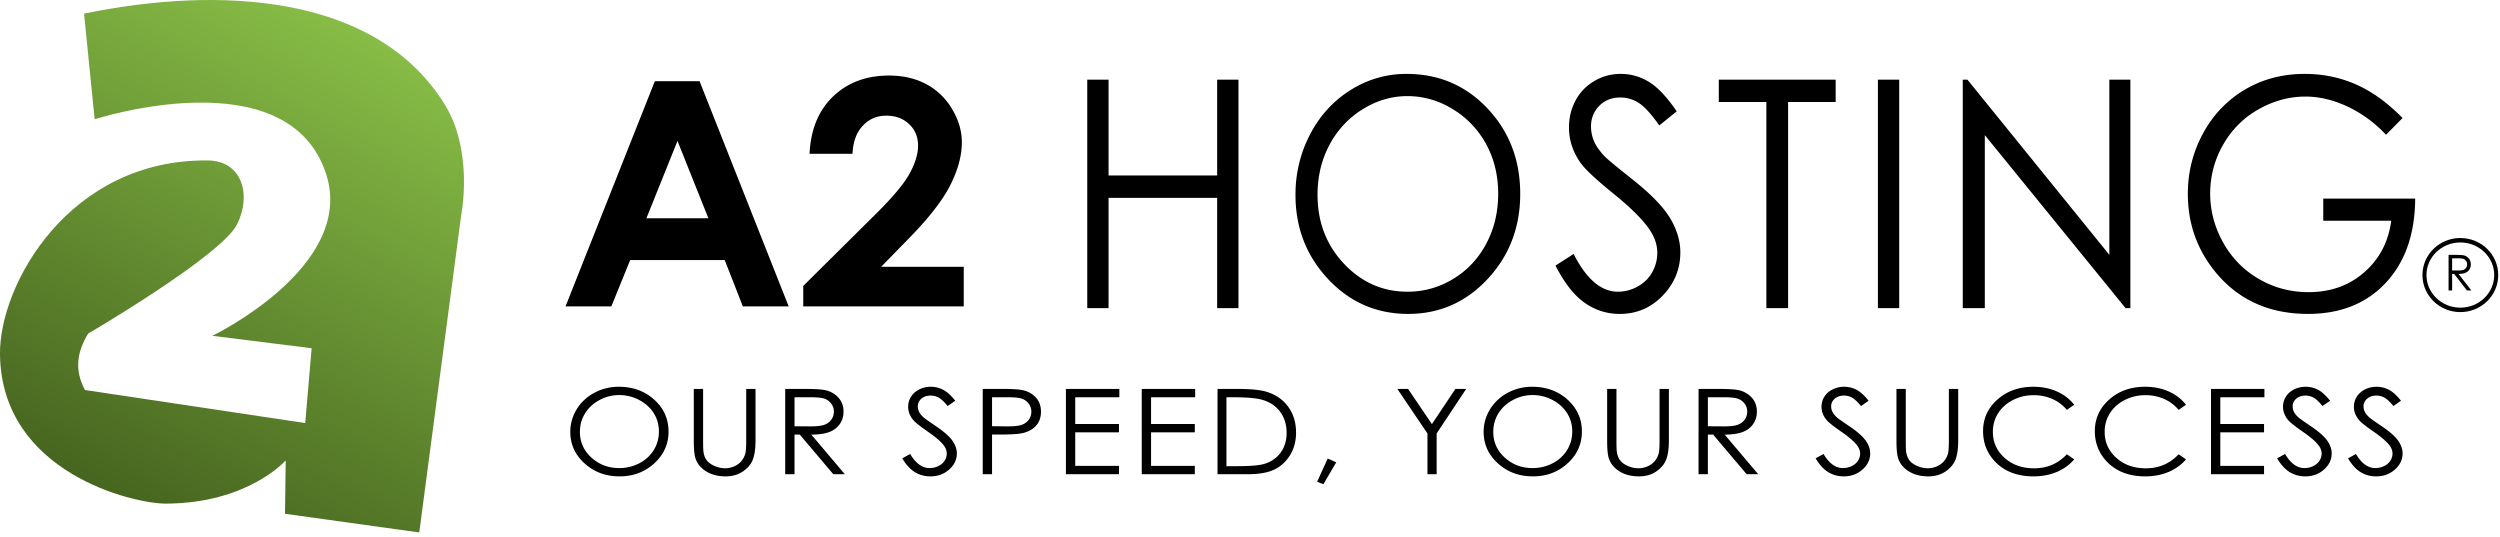 <svg xmlns="http://www.w3.org/2000/svg" xml:space="preserve" style="fill-rule:evenodd;clip-rule:evenodd;stroke-linecap:round;stroke-linejoin:round;stroke-miterlimit:1.5" viewBox="0 0 391 84"><path d="M75.191 43.884s1.975-9.885-2.609-17.264C61.81 9.282 37.234 8.112 16.191 12.455l1.66 16.521s30.297-9.808 36.217 8.615c4.639 14.44-17.81 25.251-17.81 25.251l15.529 1.945-1.002 11.701-34.442-5.166c-1.723-3.153-1.211-6.057.495-8.829 0 0 20.837-12.178 23.288-17.087 2.312-4.63.78-9.933-4.57-9.991-21.683-.232-32.637 19.423-32.508 30.326.219 18.566 20.913 23.353 25.899 23.346 12.889-.018 18.785-6.759 18.785-6.759l-.108 8.351 20.996 2.919 6.571-49.714Z" style="fill:url(#a)" transform="translate(-3.047 -10.322)"/><path d="M95.479 25.458h1.124v4.82h5.728v-4.82h1.124V36.95h-1.124v-5.547h-5.728v5.547h-1.124V25.458ZM112.318 25.169c1.704 0 3.13.58 4.277 1.742 1.148 1.161 1.722 2.591 1.722 4.289 0 1.682-.572 3.109-1.718 4.281-1.145 1.172-2.542 1.758-4.19 1.758-1.668 0-3.076-.583-4.224-1.75-1.148-1.167-1.722-2.578-1.722-4.234a6.23 6.23 0 0 1 .785-3.071 5.771 5.771 0 0 1 2.139-2.214 5.658 5.658 0 0 1 2.931-.801Zm.049 1.117c-.832 0-1.621.221-2.367.665a4.732 4.732 0 0 0-1.746 1.79c-.419.751-.628 1.587-.628 2.51 0 1.366.463 2.519 1.39 3.46.927.94 2.044 1.411 3.351 1.411a4.73 4.73 0 0 0 2.425-.649 4.605 4.605 0 0 0 1.739-1.775c.416-.751.624-1.585.624-2.502 0-.912-.208-1.737-.624-2.475a4.724 4.724 0 0 0-1.758-1.77 4.675 4.675 0 0 0-2.406-.665ZM120.178 34.809l.956-.586c.673 1.266 1.451 1.899 2.333 1.899.377 0 .732-.09 1.063-.27.331-.179.584-.42.757-.722.173-.302.26-.623.26-.961 0-.386-.127-.763-.382-1.133-.352-.51-.995-1.125-1.928-1.844-.938-.724-1.521-1.247-1.751-1.57-.398-.542-.596-1.128-.596-1.758 0-.5.117-.956.351-1.367.235-.412.565-.736.991-.973a2.806 2.806 0 0 1 1.388-.355c.53 0 1.026.134 1.487.402.462.268.95.762 1.465 1.481l-.918.71c-.423-.572-.784-.95-1.082-1.132a1.828 1.828 0 0 0-.975-.274c-.454 0-.825.141-1.113.422a1.395 1.395 0 0 0-.432 1.039c0 .25.051.492.153.727.102.234.288.489.558.765.148.146.633.529 1.453 1.149.974.734 1.642 1.388 2.004 1.961.362.573.543 1.148.543 1.726 0 .834-.31 1.558-.929 2.172-.62.615-1.373.922-2.26.922a3.258 3.258 0 0 1-1.858-.559c-.556-.372-1.069-.996-1.538-1.871ZM128.792 26.583v-1.125h6.164v1.125h-2.508V36.95h-1.147V26.583h-2.509ZM137.185 25.458h1.124V36.95h-1.124zM141.661 36.95V25.458h.245l7.487 8.809v-8.809h1.109V36.95h-.252l-7.426-8.702v8.702h-1.163ZM164.859 27.387l-.872.844a6.642 6.642 0 0 0-2.061-1.433c-.747-.326-1.474-.489-2.183-.489-.882 0-1.722.222-2.52.664a4.76 4.76 0 0 0-1.854 1.801 4.721 4.721 0 0 0-.658 2.403c0 .864.227 1.686.68 2.464a4.877 4.877 0 0 0 1.882 1.836c.8.446 1.677.668 2.631.668 1.157 0 2.136-.333 2.936-1 .801-.666 1.275-1.531 1.423-2.593h-3.587v-1.11h4.849c-.011 1.776-.527 3.186-1.549 4.231-1.022 1.044-2.39 1.566-4.103 1.566-2.08 0-3.727-.724-4.94-2.172-.933-1.114-1.4-2.403-1.4-3.867 0-1.089.268-2.102.803-3.039a5.76 5.76 0 0 1 2.203-2.199c.933-.529 1.988-.793 3.166-.793.953 0 1.85.176 2.692.527.841.352 1.662.915 2.462 1.691Z" style="fill-rule:nonzero" transform="matrix(2.965 0 0 3.11 -113.048 -66.718)"/><path d="M103.943 11.083h2.219l4.42 11.492h-2.273l-.9-2.367h-4.689l-.935 2.367h-2.273l4.431-11.492Zm1.123 3.047-1.541 3.945h3.074l-1.533-3.945ZM113.75 14.786h-2.133c.057-1.24.447-2.215 1.168-2.926.722-.711 1.647-1.066 2.778-1.066.697 0 1.313.147 1.847.441a3.3 3.3 0 0 1 1.281 1.274c.321.554.481 1.118.481 1.691 0 .682-.194 1.417-.582 2.203-.389.787-1.099 1.716-2.13 2.789l-1.29 1.36h4.096v2.023h-7.961v-1.047l3.554-3.625c.86-.87 1.431-1.569 1.715-2.098.284-.528.426-1.006.426-1.433 0-.443-.147-.809-.441-1.098-.295-.289-.674-.433-1.137-.433-.469 0-.859.174-1.172.523-.312.349-.479.823-.5 1.422Z" style="fill-rule:nonzero" transform="matrix(3.153 0 0 3.065 -225.315 -21.267)"/><path d="M102.871 80.481c1.741 0 3.197.581 4.37 1.742 1.173 1.162 1.759 2.592 1.759 4.289 0 1.683-.585 3.11-1.755 4.282-1.17 1.172-2.597 1.758-4.28 1.758-1.704 0-3.143-.584-4.315-1.75-1.173-1.167-1.759-2.579-1.759-4.235 0-1.104.267-2.127.801-3.07a5.825 5.825 0 0 1 2.185-2.215 5.872 5.872 0 0 1 2.994-.801Zm.051 1.117c-.85 0-1.656.222-2.418.665a4.777 4.777 0 0 0-1.784 1.791c-.428.75-.642 1.587-.642 2.509 0 1.366.474 2.519 1.42 3.46.947.941 2.088 1.411 3.424 1.411a4.91 4.91 0 0 0 2.476-.649 4.645 4.645 0 0 0 1.777-1.774c.425-.751.638-1.585.638-2.502 0-.913-.213-1.737-.638-2.475a4.759 4.759 0 0 0-1.796-1.771 4.86 4.86 0 0 0-2.457-.665ZM112.112 80.77h1.148v6.938c0 .823.016 1.336.047 1.539.057.453.19.832.399 1.137.208.304.528.559.96.765.433.206.868.309 1.305.309.38 0 .745-.081 1.094-.242a2.44 2.44 0 0 0 .875-.672c.234-.287.406-.633.516-1.039.078-.292.117-.891.117-1.797V80.77h1.148v6.938c0 1.026-.1 1.855-.301 2.488-.2.633-.601 1.184-1.203 1.652-.601.469-1.329.704-2.183.704-.927 0-1.722-.222-2.383-.665-.662-.442-1.104-1.028-1.328-1.757-.141-.448-.211-1.256-.211-2.422V80.77ZM123.38 80.77h2.289c1.276 0 2.14.052 2.594.157a2.956 2.956 0 0 1 1.664 1.005c.427.514.64 1.146.64 1.897 0 .626-.147 1.176-.441 1.65a2.754 2.754 0 0 1-1.262 1.076c-.547.242-1.302.366-2.265.372l4.132 5.335h-1.42l-4.134-5.335h-.649v5.335h-1.148V80.77Zm1.148 1.125v3.907l1.98.015c.767 0 1.334-.073 1.702-.218a1.77 1.77 0 0 0 .861-.7c.206-.32.309-.678.309-1.074 0-.385-.105-.736-.313-1.051a1.751 1.751 0 0 0-.822-.676c-.339-.135-.902-.203-1.69-.203h-2.027ZM137.806 90.122l.977-.586c.687 1.266 1.482 1.898 2.383 1.898a2.28 2.28 0 0 0 1.086-.269c.338-.18.596-.421.773-.723a1.87 1.87 0 0 0 .266-.961c0-.385-.13-.763-.391-1.133-.359-.51-1.015-1.125-1.969-1.843-.958-.724-1.554-1.248-1.789-1.571-.406-.541-.609-1.127-.609-1.757 0-.5.12-.956.359-1.368.24-.411.577-.735 1.012-.972a2.918 2.918 0 0 1 1.418-.356c.542 0 1.048.134 1.52.403.471.268.97.761 1.496 1.48l-.938.711c-.432-.573-.801-.951-1.105-1.133a1.909 1.909 0 0 0-.996-.273c-.464 0-.843.14-1.137.422a1.38 1.38 0 0 0-.442 1.039c0 .25.053.492.157.726.104.235.294.49.57.766.151.146.646.529 1.484 1.148.995.735 1.677 1.388 2.047 1.961.37.573.555 1.149.555 1.727 0 .833-.316 1.557-.949 2.172-.633.614-1.403.922-2.309.922a3.387 3.387 0 0 1-1.898-.559c-.568-.372-1.091-.996-1.571-1.871ZM147.723 80.77h2.289c1.312 0 2.198.058 2.656.172a2.957 2.957 0 0 1 1.61.996c.416.503.625 1.134.625 1.895 0 .765-.204 1.397-.61 1.894-.406.498-.966.832-1.68 1.004-.52.125-1.494.188-2.921.188h-.821v5.343h-1.148V80.77Zm1.148 1.125v3.899l1.946.023c.786 0 1.362-.071 1.726-.214.365-.143.651-.374.86-.694.208-.32.312-.677.312-1.072 0-.385-.104-.737-.312-1.057a1.733 1.733 0 0 0-.825-.682c-.341-.135-.899-.203-1.675-.203h-2.032ZM157.975 80.77h6.586v1.125h-5.437v3.602h5.39v1.125h-5.39v4.515h5.39v1.125h-6.539V80.77ZM167.321 80.77h6.586v1.125h-5.437v3.602h5.39v1.125h-5.39v4.515h5.39v1.125h-6.539V80.77ZM176.66 92.262V80.77h2.382c1.719 0 2.967.138 3.743.414 1.114.391 1.985 1.068 2.613 2.032.628.963.941 2.112.941 3.445 0 1.151-.248 2.164-.746 3.039-.497.875-1.143 1.521-1.937 1.937-.795.417-1.908.625-3.34.625h-3.656Zm1.101-1.085h1.328c1.589 0 2.69-.099 3.305-.297a3.81 3.81 0 0 0 2.039-1.518c.495-.731.742-1.625.742-2.682 0-1.108-.268-2.055-.804-2.841-.537-.786-1.284-1.324-2.243-1.616-.718-.218-1.903-.328-3.554-.328h-.813v9.282ZM190.24 90.153l1.055.5-1.586 2.953-.774-.328 1.305-3.125ZM198.823 80.77h1.321l2.941 4.74 2.894-4.74h1.328l-3.64 6v5.492h-1.133V86.77l-3.711-6ZM215.439 80.481c1.74 0 3.197.581 4.37 1.742 1.172 1.162 1.759 2.592 1.759 4.289 0 1.683-.585 3.11-1.755 4.282-1.171 1.172-2.597 1.758-4.281 1.758-1.704 0-3.142-.584-4.315-1.75-1.172-1.167-1.759-2.579-1.759-4.235 0-1.104.267-2.127.801-3.07a5.84 5.84 0 0 1 2.185-2.215 5.878 5.878 0 0 1 2.995-.801Zm.05 1.117c-.85 0-1.656.222-2.418.665a4.784 4.784 0 0 0-1.784 1.791c-.427.75-.641 1.587-.641 2.509 0 1.366.473 2.519 1.42 3.46.947.941 2.088 1.411 3.423 1.411.892 0 1.718-.216 2.477-.649a4.642 4.642 0 0 0 1.776-1.774c.425-.751.638-1.585.638-2.502 0-.913-.213-1.737-.638-2.475a4.752 4.752 0 0 0-1.796-1.771 4.86 4.86 0 0 0-2.457-.665ZM224.679 80.77h1.149v6.938c0 .823.015 1.336.047 1.539.057.453.19.832.398 1.137.208.304.529.559.961.765.432.206.867.309 1.305.309.38 0 .744-.081 1.093-.242a2.44 2.44 0 0 0 .875-.672c.235-.287.407-.633.516-1.039.078-.292.117-.891.117-1.797V80.77h1.149v6.938c0 1.026-.101 1.855-.301 2.488-.201.633-.602 1.184-1.203 1.652-.602.469-1.33.704-2.184.704-.927 0-1.721-.222-2.383-.665-.661-.442-1.104-1.028-1.328-1.757-.14-.448-.211-1.256-.211-2.422V80.77ZM235.947 80.77h2.289c1.276 0 2.141.052 2.594.157a2.956 2.956 0 0 1 1.664 1.005c.427.514.641 1.146.641 1.897 0 .626-.147 1.176-.442 1.65a2.751 2.751 0 0 1-1.261 1.076c-.547.242-1.302.366-2.266.372l4.133 5.335h-1.421l-4.133-5.335h-.649v5.335h-1.149V80.77Zm1.149 1.125v3.907l1.979.015c.767 0 1.335-.073 1.702-.218a1.77 1.77 0 0 0 .861-.7c.206-.32.309-.678.309-1.074 0-.385-.104-.736-.313-1.051a1.744 1.744 0 0 0-.821-.676c-.339-.135-.903-.203-1.691-.203h-2.026ZM250.374 90.122l.977-.586c.687 1.266 1.481 1.898 2.382 1.898.386 0 .748-.089 1.086-.269.339-.18.597-.421.774-.723a1.87 1.87 0 0 0 .265-.961c0-.385-.13-.763-.39-1.133-.36-.51-1.016-1.125-1.969-1.843-.958-.724-1.555-1.248-1.789-1.571-.406-.541-.609-1.127-.609-1.757 0-.5.119-.956.359-1.368a2.56 2.56 0 0 1 1.012-.972 2.912 2.912 0 0 1 1.418-.356c.541 0 1.048.134 1.519.403.471.268.97.761 1.496 1.48l-.937.711c-.433-.573-.801-.951-1.106-1.133a1.904 1.904 0 0 0-.996-.273c-.463 0-.842.14-1.137.422a1.38 1.38 0 0 0-.441 1.039c0 .25.052.492.156.726.104.235.295.49.571.766.151.146.645.529 1.484 1.148.995.735 1.677 1.388 2.047 1.961.37.573.555 1.149.555 1.727 0 .833-.317 1.557-.95 2.172-.633.614-1.402.922-2.308.922a3.393 3.393 0 0 1-1.899-.559c-.567-.372-1.091-.996-1.57-1.871ZM260.337 80.77h1.149v6.938c0 .823.015 1.336.047 1.539.057.453.19.832.398 1.137.208.304.529.559.961.765.432.206.867.309 1.305.309.38 0 .744-.081 1.093-.242a2.44 2.44 0 0 0 .875-.672c.235-.287.407-.633.516-1.039.078-.292.117-.891.117-1.797V80.77h1.149v6.938c0 1.026-.101 1.855-.301 2.488-.201.633-.602 1.184-1.203 1.652-.602.469-1.33.704-2.184.704-.927 0-1.721-.222-2.383-.665-.661-.442-1.104-1.028-1.328-1.757-.14-.448-.211-1.256-.211-2.422V80.77ZM282.246 82.903l-.906.695a4.96 4.96 0 0 0-1.801-1.48 5.27 5.27 0 0 0-2.309-.504c-.916 0-1.765.22-2.547.66a4.736 4.736 0 0 0-1.816 1.774c-.43.742-.645 1.576-.645 2.504 0 1.401.481 2.57 1.442 3.507.961.938 2.173 1.407 3.637 1.407 1.609 0 2.955-.631 4.039-1.891l.906.687a5.79 5.79 0 0 1-2.145 1.692c-.856.398-1.813.598-2.871.598-2.01 0-3.596-.67-4.758-2.008-.974-1.13-1.46-2.495-1.46-4.094 0-1.682.589-3.098 1.769-4.246 1.18-1.149 2.658-1.723 4.434-1.723 1.073 0 2.041.212 2.906.637a5.637 5.637 0 0 1 2.125 1.785ZM296.022 82.903l-.907.695a4.956 4.956 0 0 0-1.8-1.48 5.27 5.27 0 0 0-2.309-.504c-.917 0-1.766.22-2.547.66a4.729 4.729 0 0 0-1.816 1.774c-.43.742-.645 1.576-.645 2.504 0 1.401.481 2.57 1.442 3.507.961.938 2.173 1.407 3.636 1.407 1.61 0 2.956-.631 4.039-1.891l.907.687a5.79 5.79 0 0 1-2.145 1.692c-.857.398-1.814.598-2.871.598-2.01 0-3.596-.67-4.758-2.008-.974-1.13-1.461-2.495-1.461-4.094 0-1.682.59-3.098 1.77-4.246 1.18-1.149 2.657-1.723 4.433-1.723 1.073 0 2.042.212 2.907.637a5.637 5.637 0 0 1 2.125 1.785ZM299.102 80.77h6.586v1.125h-5.437v3.602h5.39v1.125h-5.39v4.515h5.39v1.125h-6.539V80.77ZM307.253 90.122l.977-.586c.687 1.266 1.481 1.898 2.382 1.898.386 0 .748-.089 1.086-.269.339-.18.597-.421.774-.723a1.87 1.87 0 0 0 .265-.961c0-.385-.13-.763-.39-1.133-.36-.51-1.016-1.125-1.969-1.843-.958-.724-1.555-1.248-1.789-1.571-.406-.541-.609-1.127-.609-1.757 0-.5.119-.956.359-1.368.24-.411.577-.735 1.012-.972a2.915 2.915 0 0 1 1.418-.356c.541 0 1.048.134 1.519.403.472.268.97.761 1.496 1.48l-.937.711c-.433-.573-.801-.951-1.106-1.133a1.904 1.904 0 0 0-.996-.273c-.463 0-.842.14-1.137.422a1.38 1.38 0 0 0-.441 1.039c0 .25.052.492.156.726.104.235.295.49.571.766.151.146.645.529 1.484 1.148.995.735 1.677 1.388 2.047 1.961.37.573.555 1.149.555 1.727 0 .833-.317 1.557-.95 2.172-.632.614-1.402.922-2.308.922a3.393 3.393 0 0 1-1.899-.559c-.567-.372-1.091-.996-1.57-1.871ZM315.99 90.122l.976-.586c.688 1.266 1.482 1.898 2.383 1.898.386 0 .748-.089 1.086-.269.339-.18.596-.421.774-.723a1.87 1.87 0 0 0 .265-.961c0-.385-.13-.763-.39-1.133-.36-.51-1.016-1.125-1.969-1.843-.959-.724-1.555-1.248-1.789-1.571-.407-.541-.61-1.127-.61-1.757 0-.5.12-.956.36-1.368a2.565 2.565 0 0 1 1.011-.972 2.918 2.918 0 0 1 1.418-.356c.542 0 1.049.134 1.52.403.471.268.97.761 1.496 1.48l-.937.711c-.433-.573-.801-.951-1.106-1.133a1.909 1.909 0 0 0-.996-.273c-.464 0-.843.14-1.137.422a1.38 1.38 0 0 0-.441 1.039c0 .25.052.492.156.726.104.235.294.49.57.766.151.146.646.529 1.485 1.148.995.735 1.677 1.388 2.047 1.961.369.573.554 1.149.554 1.727 0 .833-.316 1.557-.949 2.172-.633.614-1.402.922-2.308.922a3.393 3.393 0 0 1-1.899-.559c-.568-.372-1.091-.996-1.57-1.871Z" style="fill-rule:nonzero" transform="matrix(1.269 0 0 1.161 -33.762 -32.948)"/><path d="M387.933 40.493h2.289c1.277 0 2.141.052 2.594.156a2.963 2.963 0 0 1 1.664 1.005c.427.514.641 1.146.641 1.897 0 .626-.147 1.176-.441 1.651a2.757 2.757 0 0 1-1.262 1.075c-.547.243-1.302.367-2.266.372l4.133 5.336h-1.421l-4.133-5.336h-.649v5.336h-1.149V40.493Zm1.149 1.125v3.906l1.98.016c.766 0 1.334-.073 1.702-.219.367-.146.654-.379.86-.699.206-.32.309-.679.309-1.075 0-.385-.104-.735-.313-1.05a1.738 1.738 0 0 0-.821-.676c-.339-.135-.903-.203-1.69-.203h-2.027Z" style="fill-rule:nonzero" transform="matrix(.484 0 0 .484 195.198 20.264)"/><ellipse cx="388.056" cy="53.051" rx="5.889" ry="5.167" style="fill:none;stroke:#000;stroke-width:.66px" transform="matrix(.953 0 0 1.054 14.98 -12.897)"/><defs><linearGradient id="a" x1="0" x2="1" y1="0" y2="0" gradientTransform="rotate(117.813 25.073 25.725) scale(82.158)" gradientUnits="userSpaceOnUse"><stop offset="0" style="stop-color:#87bc46;stop-opacity:1"/><stop offset="1" style="stop-color:#46651f;stop-opacity:1"/></linearGradient></defs></svg>